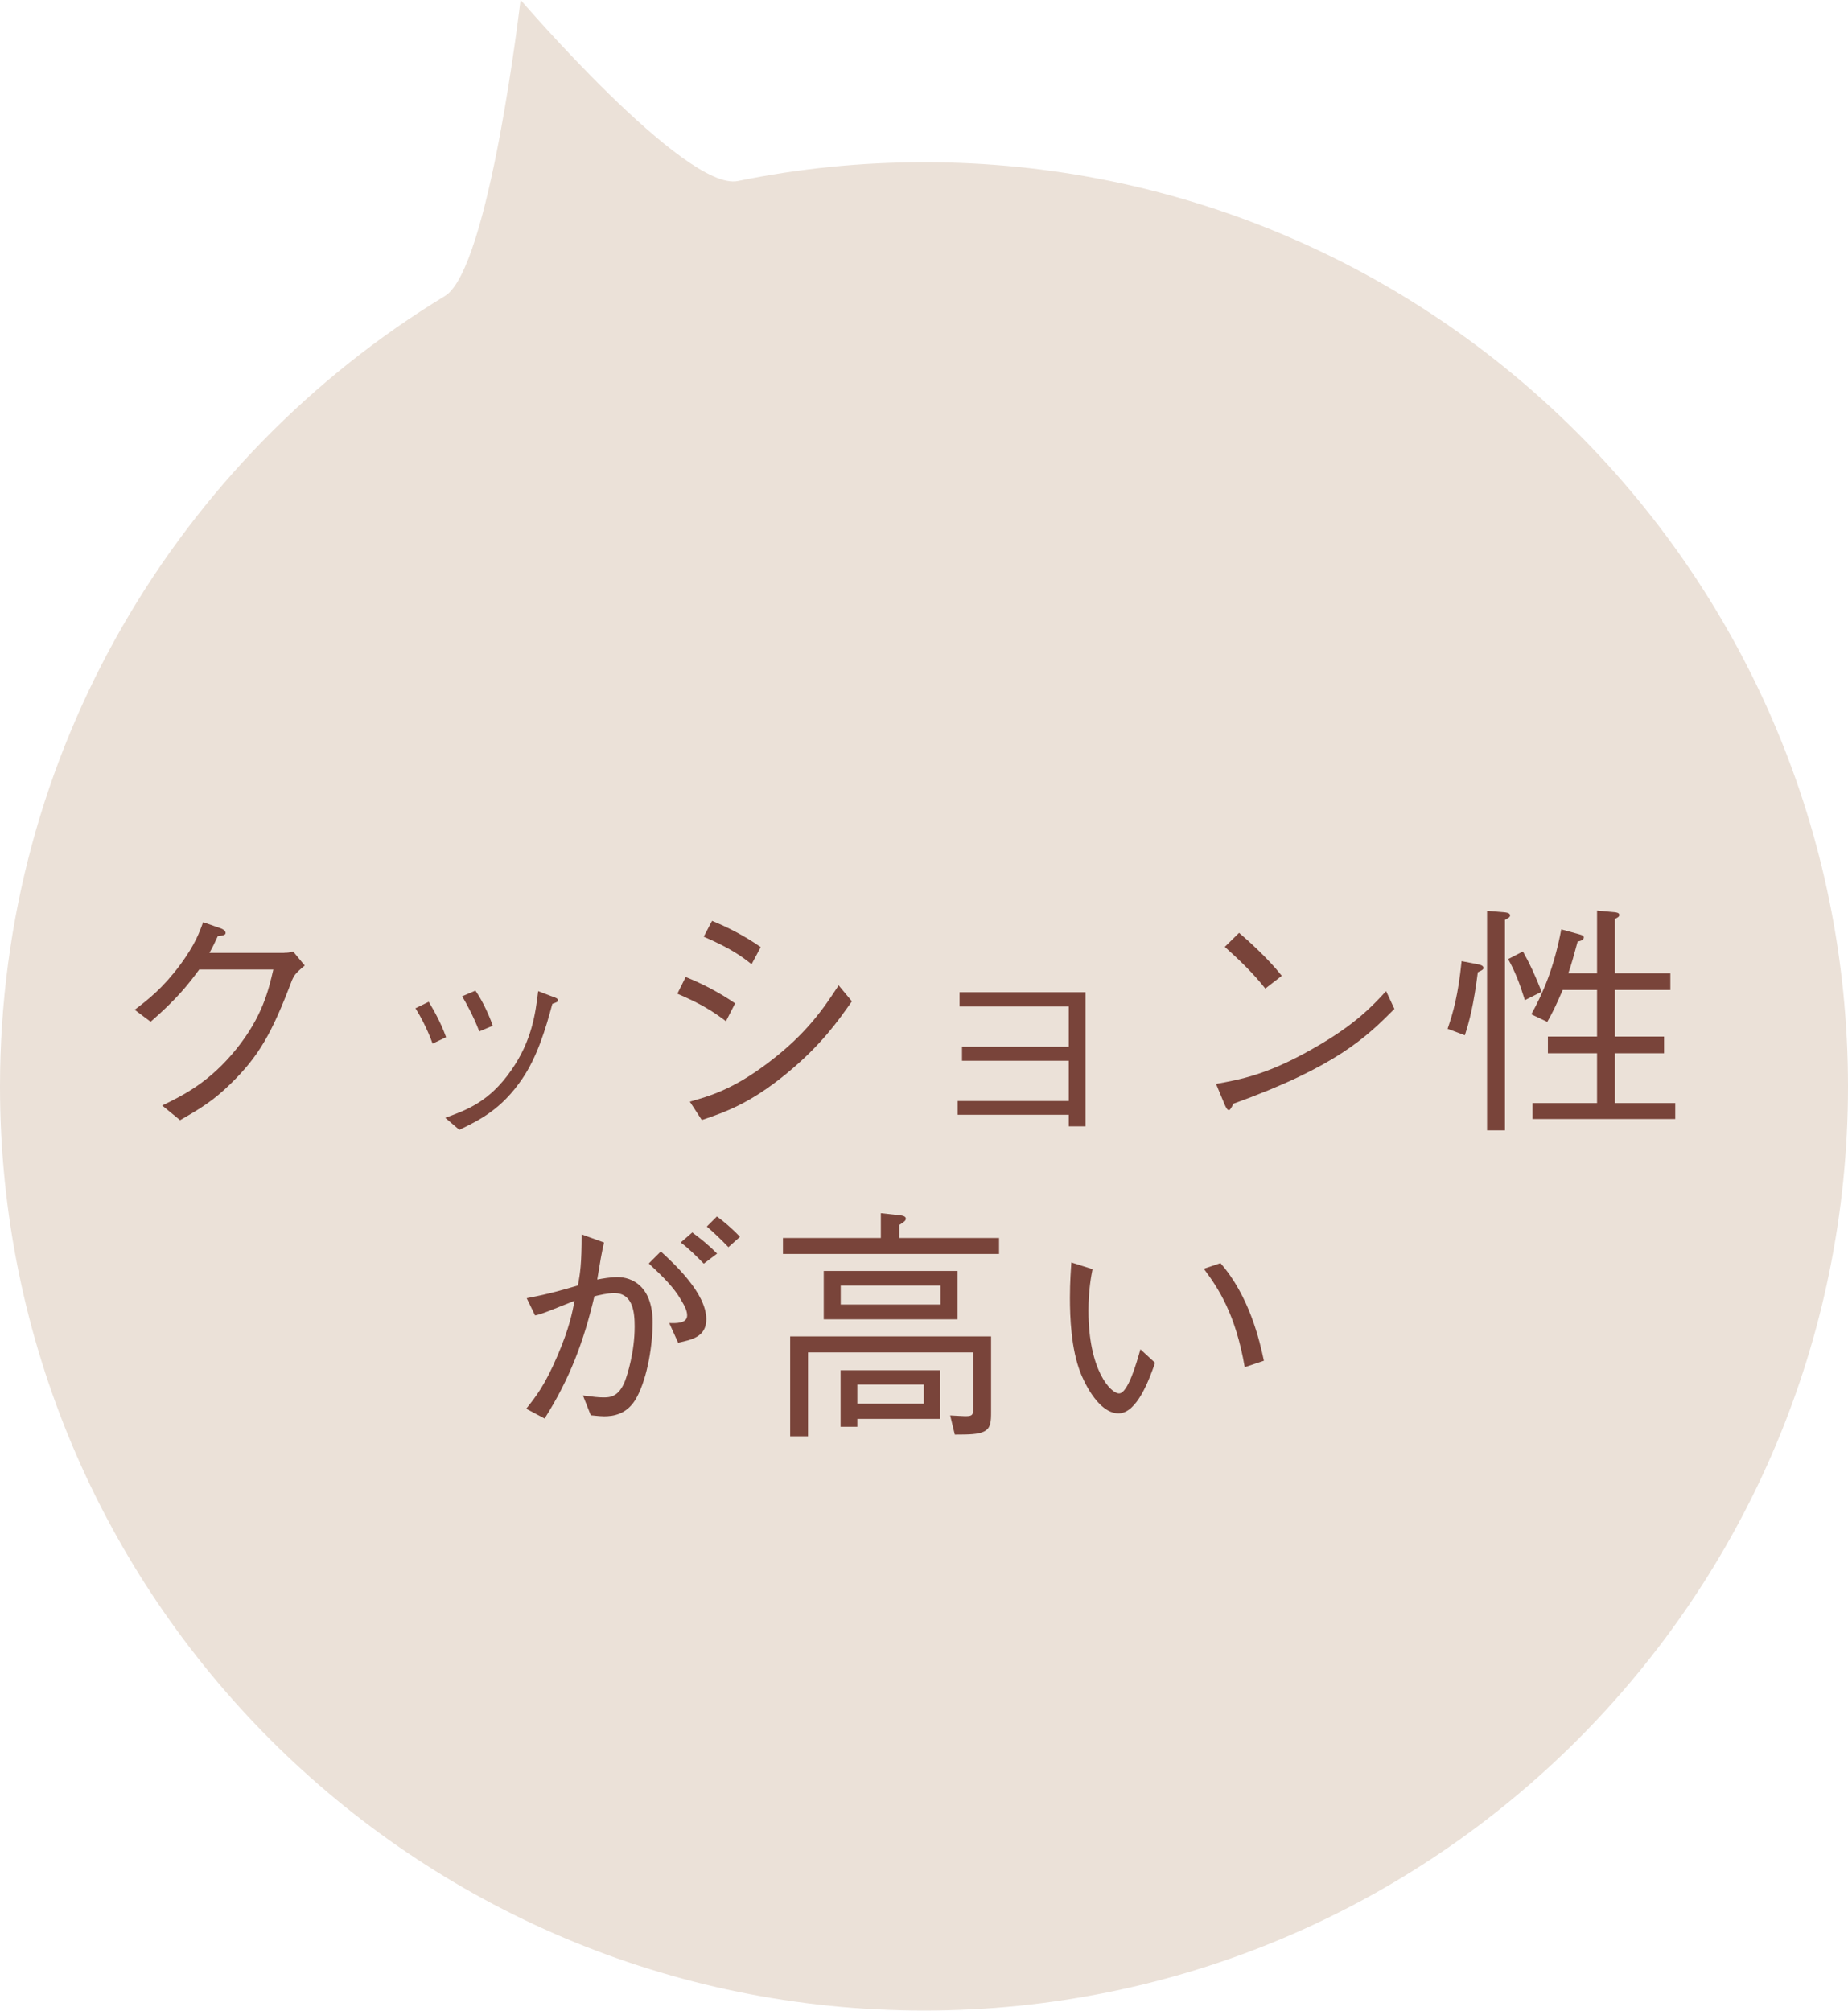 <?xml version="1.0" encoding="UTF-8"?><svg id="_レイヤー_2" xmlns="http://www.w3.org/2000/svg" viewBox="0 0 143.67 156.29"><defs><style>.cls-1{fill:#79443a;}.cls-1,.cls-2{stroke-width:0px;}.cls-2{fill:#ebe1d8;}</style></defs><g id="_レイヤー_12"><path class="cls-2" d="M143.67,84.45c0,39.67-32.16,71.83-71.83,71.83S0,124.13,0,84.45c0-26.04,13.85-48.84,34.59-61.44,3.46-2.1,5.88-23.02,5.88-23.02,0,0,12.8,14.91,16.89,14.08,4.68-.96,9.52-1.46,14.48-1.46,39.67,0,71.83,32.16,71.83,71.83Z"/><path class="cls-1" d="M22.1,74.06c.29,0,.4-.02.69-.1l.9,1.09c-.74.61-.84.8-.99,1.14-1.56,4.12-2.57,5.91-4.81,8.09-1.3,1.26-2.25,1.85-3.89,2.79l-1.39-1.14c1.68-.82,3.68-1.81,5.78-4.41,2-2.5,2.48-4.52,2.86-6.16h-5.76c-.84,1.14-1.72,2.27-3.78,4.06l-1.24-.93c1.05-.8,2.19-1.68,3.55-3.51,1.16-1.58,1.51-2.56,1.77-3.3l1.37.48c.36.13.38.32.38.36,0,.17-.25.21-.61.25-.19.42-.38.82-.65,1.3h5.82Z"/><path class="cls-1" d="M33.33,77.87c.29.48.92,1.54,1.35,2.75l-1.05.5c-.42-1.18-.97-2.17-1.33-2.75l1.03-.5ZM34.63,86.88c1.62-.59,3.4-1.22,5.11-3.68,1.62-2.31,1.89-4.43,2.1-6.16l.99.38c.44.13.55.23.55.32,0,.13-.06.15-.44.29-.5,1.89-1.18,4.14-2.35,5.84-1.6,2.35-3.3,3.19-4.88,3.95l-1.09-.93ZM36.96,77c.38.53.95,1.58,1.35,2.73l-1.05.44c-.46-1.22-1.07-2.29-1.33-2.73l1.03-.44Z"/><path class="cls-1" d="M53.32,75.95c1.03.4,2.52,1.13,3.83,2.04l-.71,1.39c-1.09-.82-1.98-1.37-3.78-2.14l.65-1.3ZM66.23,77.83c-1.05,1.49-2.36,3.38-5.05,5.59-2.86,2.36-4.83,3.03-6.62,3.64l-.93-1.43c1.49-.42,3.34-.93,6.1-3.03,3.01-2.27,4.33-4.27,5.47-6.01l1.03,1.24ZM55.36,71.58c1.14.46,2.54,1.16,3.78,2.04l-.71,1.33c-.84-.67-1.72-1.28-3.72-2.14l.65-1.24Z"/><path class="cls-1" d="M74.45,86.67v-1.09h8.64v-3.13h-8.3v-1.09h8.3v-3.13h-8.49v-1.11h9.79v10.43h-1.3v-.9h-8.64Z"/><path class="cls-1" d="M108.4,78.43c-2.14,2.14-4.46,4.46-12.51,7.36-.02.04-.23.5-.34.5-.15,0-.25-.23-.36-.48l-.65-1.56c1.89-.34,3.97-.71,7.48-2.71,3.32-1.87,4.65-3.32,5.74-4.5l.65,1.39ZM98.37,76.84c-.93-1.18-2.02-2.23-3.15-3.24l1.11-1.09c.59.5,2.21,1.93,3.32,3.34l-1.28.99Z"/><path class="cls-1" d="M112.54,79.97c.44-1.28.82-2.61,1.09-5.26l1.3.25c.09.02.4.08.4.27,0,.08,0,.15-.44.34-.32,2.52-.65,3.8-1.01,4.9l-1.33-.5ZM115.61,70.8l1.33.11c.15.02.46.04.46.25,0,.15-.23.25-.4.34v16.36h-1.39v-17.07ZM118.4,73.96c.55.99.95,1.85,1.45,3.13l-1.3.65c-.42-1.35-.76-2.21-1.3-3.19l1.14-.59ZM124.16,75.64v-4.86l1.41.13c.1.02.32.04.32.21,0,.13-.11.19-.34.31v4.22h4.31v1.3h-4.31v3.62h3.82v1.3h-3.82v3.87h4.69v1.24h-11.1v-1.24h5.02v-3.87h-3.82v-1.3h3.82v-3.62h-2.67c-.55,1.28-.8,1.77-1.2,2.48l-1.24-.59c.93-1.68,1.77-3.64,2.33-6.6l1.39.38c.25.08.36.1.36.25,0,.21-.27.27-.48.32-.31,1.13-.42,1.56-.72,2.46h2.23Z"/><path class="cls-1" d="M40.94,100.91c1.91-.36,3.01-.71,3.99-.99.17-.93.29-1.66.29-3.97l1.74.63c-.19.82-.29,1.41-.53,2.88.42-.08,1.03-.19,1.58-.19,1.11,0,2.73.69,2.73,3.55,0,1.62-.38,4.23-1.24,5.8-.72,1.35-1.87,1.47-2.54,1.47-.21,0-.44-.02-1.03-.08l-.61-1.54c.78.1,1.2.15,1.58.15.48,0,1.2,0,1.7-1.3.17-.46.74-2.21.74-4.2,0-1.07-.11-2.61-1.6-2.61-.5,0-1.2.17-1.53.25-.82,3.49-1.91,6.41-3.87,9.5l-1.43-.76c.72-.9,1.45-1.81,2.44-4.14.92-2.14,1.14-3.34,1.32-4.25-.29.11-1.54.61-1.81.72-.69.27-.9.34-1.26.42l-.65-1.34ZM51.38,97.28c1.03.95,3.53,3.24,3.53,5.26,0,1.37-1.12,1.6-2.19,1.83l-.69-1.53c.53.02,1.39.04,1.39-.59,0-.31-.13-.65-.48-1.22-.55-.95-1.35-1.75-2.5-2.82l.93-.93ZM54.71,98.22c-.5-.51-1.18-1.2-1.79-1.64l.9-.78c.65.48,1.24.95,1.93,1.64l-1.03.78ZM55.74,94.56c.5.36,1.18.93,1.79,1.58l-.9.8c-.55-.57-1.16-1.16-1.68-1.6l.78-.78Z"/><path class="cls-1" d="M60.87,97.47v-1.24h7.61v-1.93l1.54.17c.11.02.4.06.4.25,0,.17-.13.25-.51.5v1.01h7.76v1.24h-16.8ZM76.48,111.28c-.46.21-1.07.23-2.25.23l-.36-1.49c.44.02.97.06,1.18.06.61,0,.61-.13.61-.74v-4.22h-12.84v6.52h-1.39v-7.76h15.62v5.84c0,.73,0,1.3-.57,1.56ZM64.04,102.55v-3.76h10.4v3.76h-10.4ZM73.12,99.93h-7.76v1.47h7.76v-1.47ZM66.65,110.29v.61h-1.3v-4.39h7.74v3.78h-6.45ZM71.82,107.62h-5.17v1.49h5.17v-1.49Z"/><path class="cls-1" d="M84.94,98.64c-.1.51-.32,1.62-.32,3.24,0,4.65,1.74,6.43,2.38,6.43.69,0,1.37-2.4,1.66-3.43l1.14,1.05c-.44,1.24-1.39,3.93-2.84,3.93-1.7,0-2.86-2.9-2.94-3.11-.76-1.89-.84-4.41-.84-5.87,0-1.32.08-2.21.11-2.75l1.64.52ZM94.88,98.18c2.25,2.56,3.05,6.03,3.38,7.59l-1.49.5c-.71-4.12-2.04-6.12-3.18-7.65l1.3-.44Z"/></g></svg>